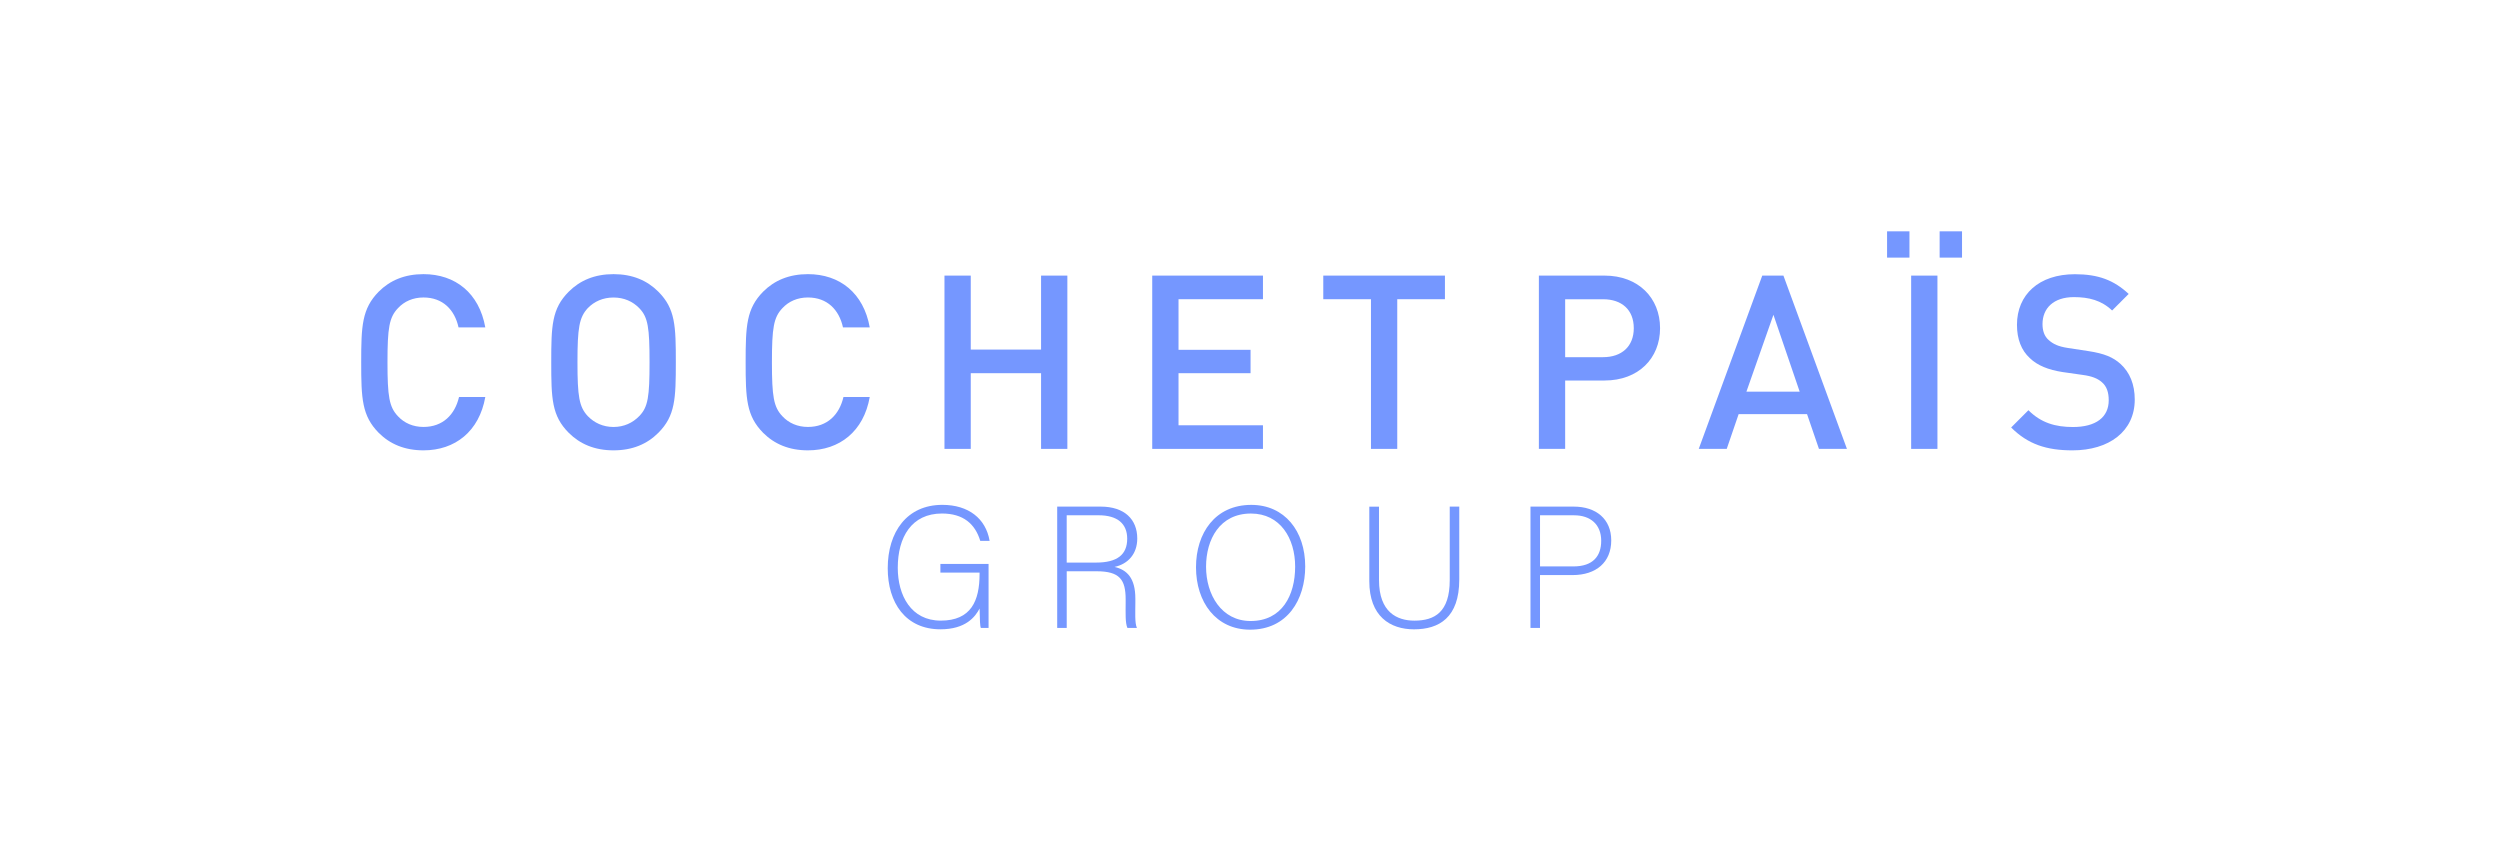 <svg width="616" height="212" viewBox="0 0 616 212" fill="none" xmlns="http://www.w3.org/2000/svg">
<path d="M104.348 110.966C99.674 110.966 96.077 109.405 93.315 106.651C89.175 102.453 89 98.196 89 89.257C89 80.319 89.184 76.062 93.315 71.864C96.069 69.11 99.674 67.549 104.348 67.549C112.202 67.549 118.077 72.223 119.579 80.677H112.986C112.026 76.304 109.089 73.299 104.348 73.299C101.769 73.299 99.608 74.259 98.055 75.937C95.894 78.215 95.476 80.794 95.476 89.249C95.476 97.704 95.894 100.283 98.055 102.561C99.616 104.239 101.769 105.198 104.348 105.198C109.089 105.198 112.085 102.202 113.103 97.82H119.579C118.077 106.292 112.143 110.966 104.348 110.966Z" fill="#7597FF"/>
<path d="M162.21 106.651C159.455 109.405 155.85 110.966 151.176 110.966C146.503 110.966 142.905 109.405 140.143 106.651C135.945 102.453 135.828 98.196 135.828 89.257C135.828 80.319 135.945 76.062 140.143 71.864C142.897 69.11 146.503 67.549 151.176 67.549C155.85 67.549 159.455 69.11 162.21 71.864C166.408 76.062 166.524 80.319 166.524 89.257C166.524 98.196 166.399 102.453 162.21 106.651ZM157.527 75.945C155.908 74.267 153.747 73.308 151.168 73.308C148.589 73.308 146.427 74.267 144.808 75.945C142.714 78.224 142.288 80.803 142.288 89.257C142.288 97.712 142.705 100.232 144.808 102.511C146.427 104.189 148.589 105.207 151.168 105.207C153.747 105.207 155.908 104.189 157.527 102.511C159.689 100.291 160.048 97.712 160.048 89.257C160.048 80.803 159.689 78.165 157.527 75.945Z" fill="#7597FF"/>
<path d="M199.074 110.966C194.4 110.966 190.803 109.405 188.041 106.651C183.901 102.453 183.726 98.196 183.726 89.257C183.726 80.319 183.91 76.062 188.041 71.864C190.795 69.11 194.4 67.549 199.074 67.549C206.928 67.549 212.803 72.223 214.305 80.677H207.712C206.752 76.304 203.815 73.299 199.074 73.299C196.495 73.299 194.334 74.259 192.781 75.937C190.62 78.215 190.203 80.794 190.203 89.249C190.203 97.704 190.62 100.283 192.781 102.561C194.342 104.239 196.504 105.198 199.074 105.198C203.815 105.198 206.811 102.202 207.829 97.82H214.305C212.812 106.292 206.869 110.966 199.074 110.966Z" fill="#7597FF"/>
<path d="M256.52 110.607V91.954H239.194V110.607H232.718V67.908H239.194V86.136H256.52V67.908H262.997V110.607H256.52Z" fill="#7597FF"/>
<path d="M283.91 110.607V67.908H311.193V73.725H290.387V86.195H308.138V91.954H290.387V104.79H311.193V110.607H283.91Z" fill="#7597FF"/>
<path d="M344.283 73.734V110.607H337.807V73.725H326.056V67.908H356.034V73.725H344.283V73.734Z" fill="#7597FF"/>
<path d="M395.37 93.756H385.655V110.607H379.179V67.908H395.37C403.707 67.908 409.04 73.425 409.04 80.862C409.04 88.298 403.707 93.756 395.37 93.756ZM395.011 73.734H385.655V88.006H395.011C399.568 88.006 402.564 85.368 402.564 80.87C402.564 76.305 399.568 73.734 395.011 73.734Z" fill="#7597FF"/>
<path d="M448.191 110.607L445.253 102.036H428.403L425.465 110.607H418.571L434.22 67.908H439.436L455.085 110.607H448.191ZM436.974 77.565L430.314 96.511H443.442L436.974 77.565Z" fill="#7597FF"/>
<path d="M464.975 63.477V57H470.491V63.477H464.975ZM470.909 110.608V67.909H477.385V110.608H470.909ZM477.927 63.477V57H483.444V63.477H477.927Z" fill="#7597FF"/>
<path d="M510.66 110.968C504.242 110.968 499.685 109.465 495.546 105.334L499.802 101.077C502.924 104.199 506.462 105.217 510.777 105.217C516.411 105.217 519.59 102.822 519.59 98.624C519.59 96.704 519.106 95.202 517.913 94.183C516.836 93.224 515.392 92.681 513.239 92.389L508.198 91.671C504.718 91.129 502.022 90.052 500.161 88.249C498.066 86.33 496.981 83.575 496.981 80.037C496.981 72.6 502.381 67.567 511.253 67.567C516.953 67.567 520.851 69.003 524.506 72.425L520.425 76.506C517.788 73.986 514.666 73.209 511.011 73.209C505.978 73.209 503.274 75.964 503.274 79.861C503.274 81.422 503.692 82.858 504.835 83.817C505.912 84.777 507.172 85.378 509.509 85.737L514.608 86.513C518.506 87.114 520.667 88.016 522.52 89.693C524.798 91.788 526 94.734 526 98.448C526.009 106.294 519.657 110.968 510.66 110.968Z" fill="#7597FF"/>
<path d="M243.589 154.723H241.669C241.497 154.378 241.414 152.845 241.372 149.938C240.302 151.989 237.954 155.062 231.719 155.062C223.136 155.062 218.737 148.529 218.737 140.029C218.737 131.101 223.433 124.396 232.189 124.396C238.638 124.396 242.906 127.766 243.845 133.276H241.539C240.261 129.05 237.312 126.529 232.099 126.529C224.628 126.529 221.21 132.337 221.21 139.898C221.21 146.734 224.497 152.922 231.802 152.922C239.274 152.922 241.366 148.054 241.366 141.432V141.093H231.713V138.959H243.583V154.723H243.589Z" fill="#7597FF"/>
<path d="M262.841 140.76V154.723H260.493V124.829H271.21C277.1 124.829 280.221 127.991 280.221 132.687C280.221 136.486 277.956 138.964 274.628 139.69C277.701 140.415 279.751 142.424 279.751 147.506V148.66C279.751 150.752 279.579 153.569 280.138 154.723H277.79C277.237 153.439 277.362 151.049 277.362 148.487V147.72C277.362 142.81 275.911 140.76 270.187 140.76H262.841ZM262.841 138.62H270.057C275.311 138.62 277.742 136.658 277.742 132.729C277.742 129.055 275.353 126.963 270.693 126.963H262.835V138.62H262.841Z" fill="#7597FF"/>
<path d="M321.604 139.565C321.604 147.721 317.247 155.151 308.022 155.151C299.611 155.151 294.695 148.363 294.695 139.773C294.695 131.314 299.439 124.401 308.319 124.401C316.522 124.401 321.604 130.851 321.604 139.565ZM297.174 139.648C297.174 146.526 300.972 153.017 308.153 153.017C315.88 153.017 319.125 146.698 319.125 139.607C319.125 132.646 315.452 126.535 308.236 126.535C300.55 126.535 297.174 132.902 297.174 139.648Z" fill="#7597FF"/>
<path d="M339.787 124.829V142.935C339.787 150.877 344.269 152.927 348.501 152.927C353.5 152.927 357.215 150.835 357.215 142.935V124.829H359.563V142.81C359.563 152.167 354.605 155.067 348.418 155.067C342.527 155.067 337.397 151.863 337.397 143.197V124.835H339.787V124.829Z" fill="#7597FF"/>
<path d="M377.109 124.829H387.784C393.253 124.829 397.01 127.861 397.01 133.157C397.01 138.536 393.294 141.699 387.487 141.699H379.457V154.723H377.109V124.829ZM379.457 139.565H387.701C392.528 139.565 394.537 137.003 394.537 133.246C394.537 129.234 391.886 126.969 387.874 126.969H379.463V139.565H379.457Z" fill="#7597FF"/>
</svg>
